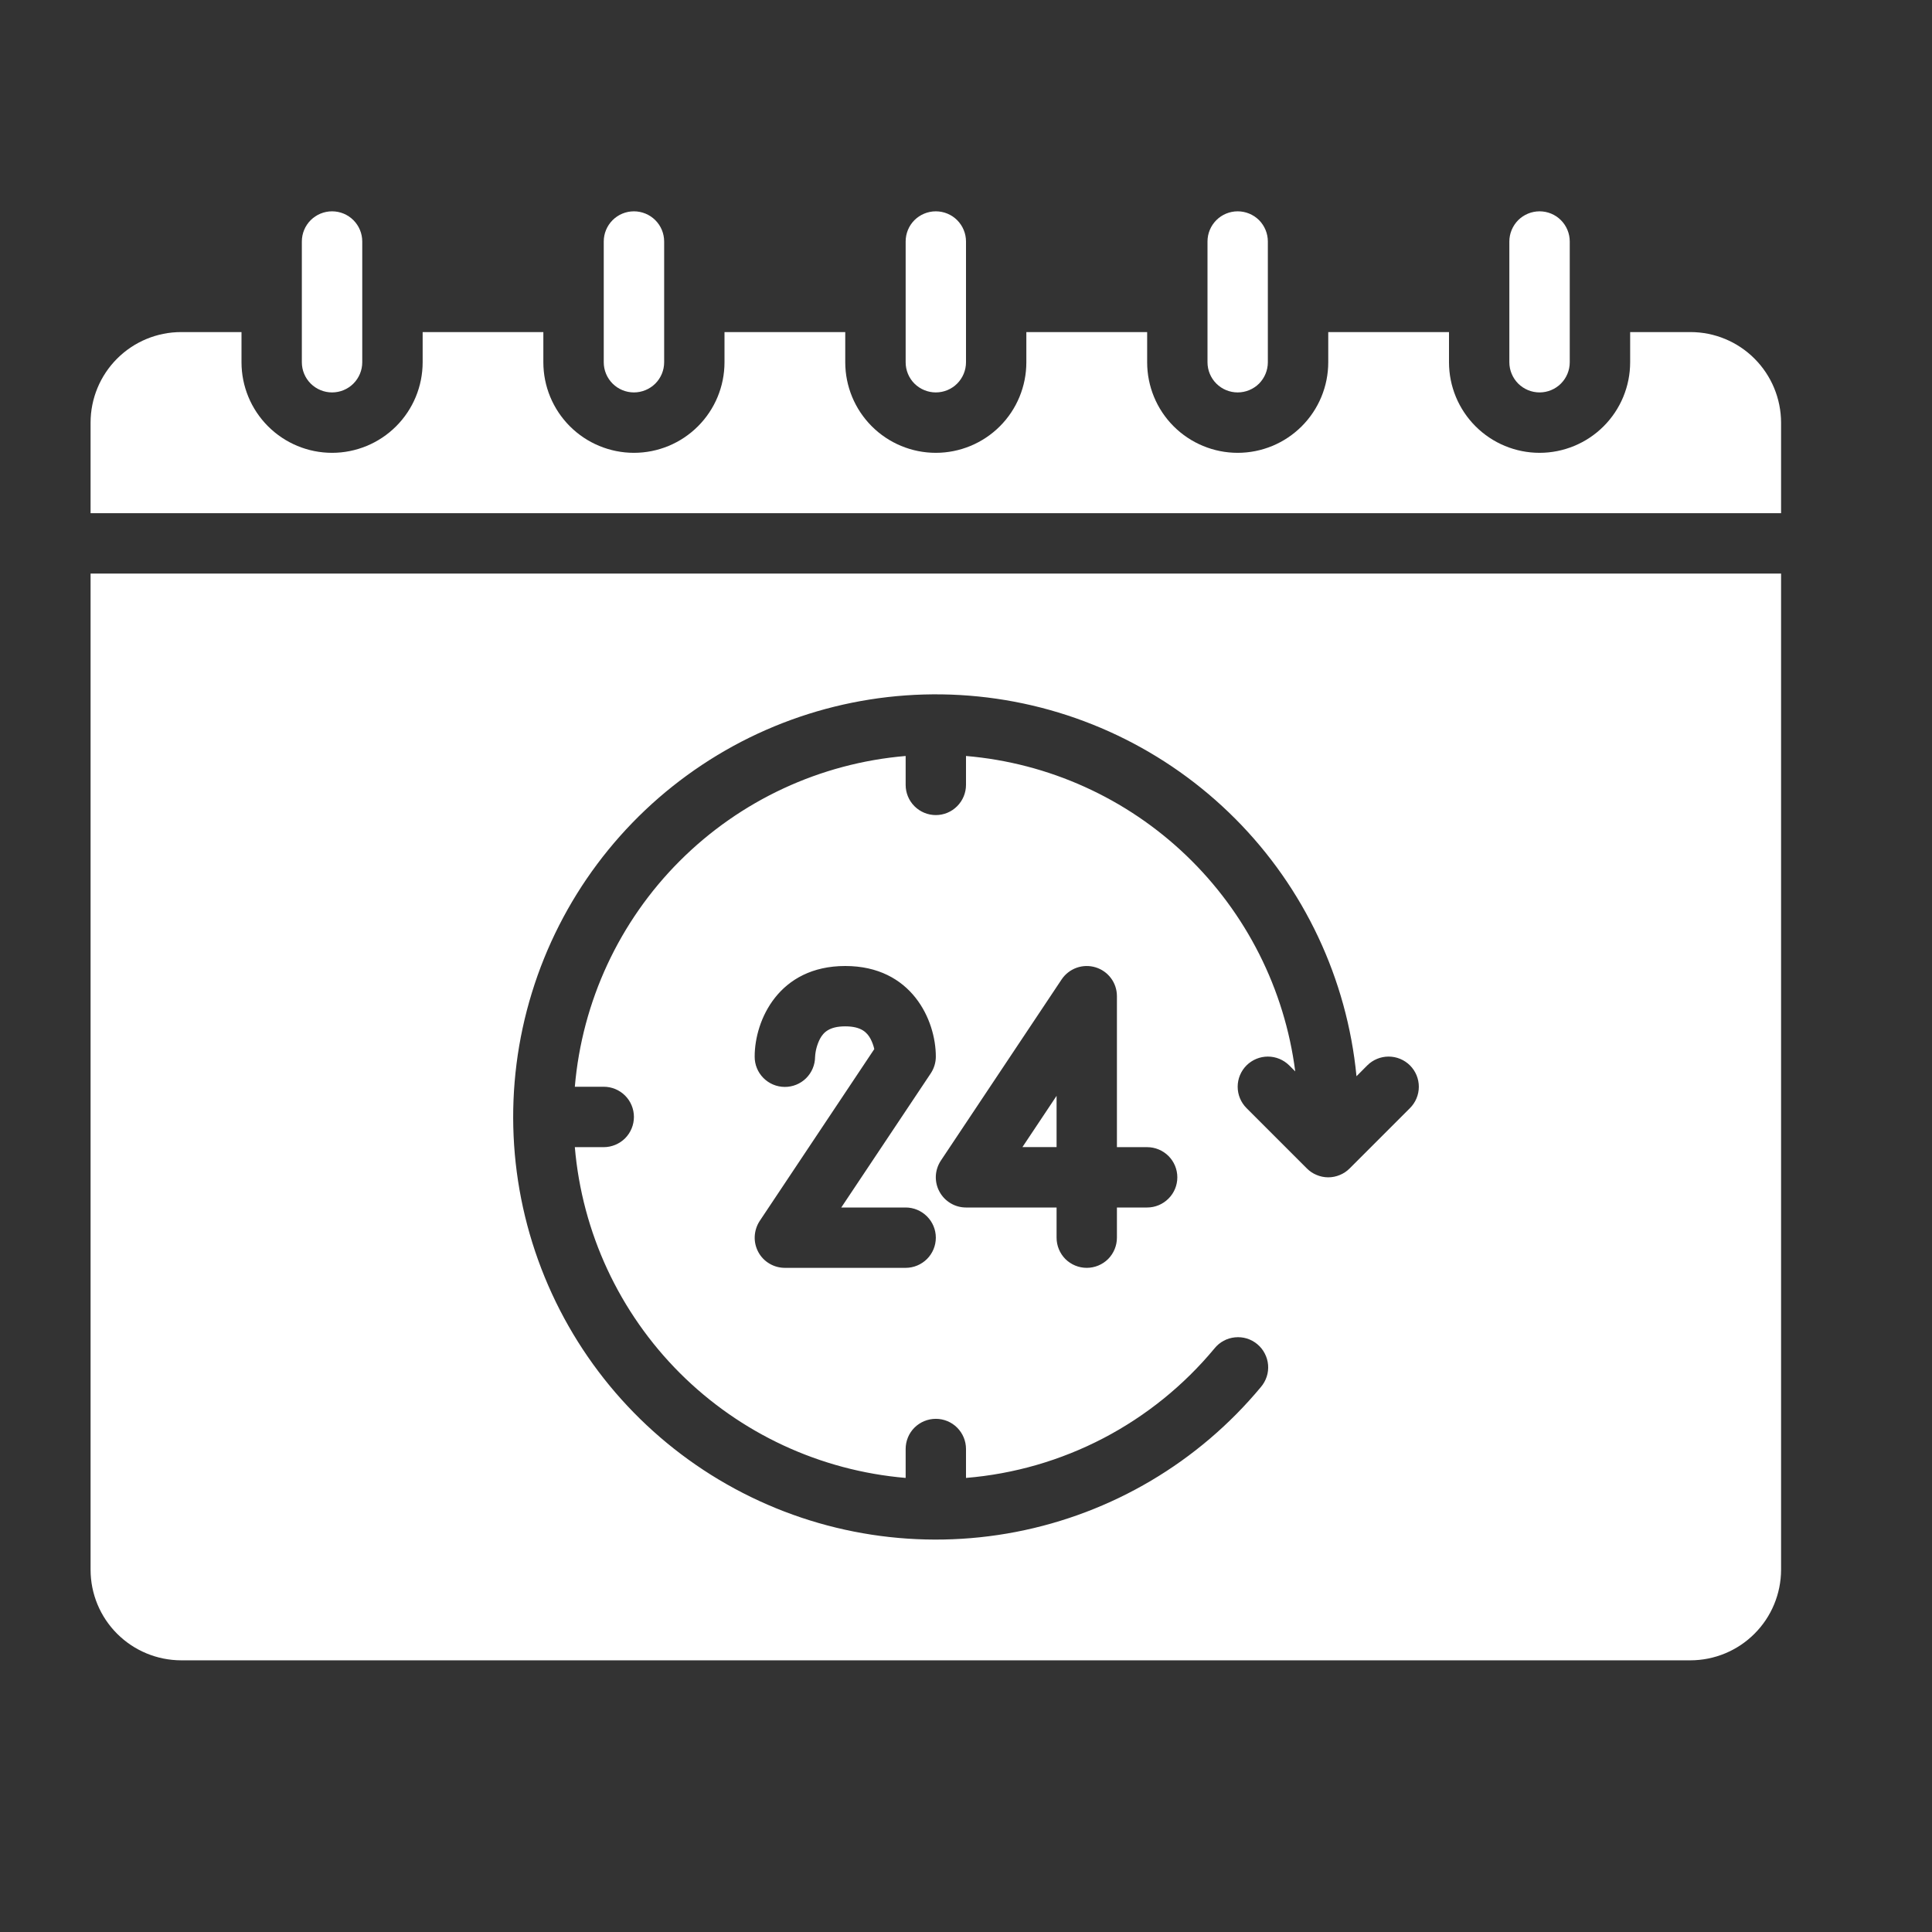 <svg width="34" height="34" viewBox="0 0 34 34" fill="none" xmlns="http://www.w3.org/2000/svg">
<rect x="0" y="0" width="34" height="34" fill="#333333" stroke="none"/>
<path d="M29.75 5.844H28.688V6.375C28.688 6.798 28.52 7.203 28.221 7.502C27.922 7.801 27.516 7.969 27.094 7.969C26.671 7.969 26.266 7.801 25.967 7.502C25.668 7.203 25.5 6.798 25.5 6.375V5.844H23.375V6.375C23.375 6.798 23.207 7.203 22.908 7.502C22.609 7.801 22.204 7.969 21.781 7.969C21.359 7.969 20.953 7.801 20.654 7.502C20.355 7.203 20.188 6.798 20.188 6.375V5.844H18.062V6.375C18.062 6.798 17.895 7.203 17.596 7.502C17.297 7.801 16.891 7.969 16.469 7.969C16.046 7.969 15.641 7.801 15.342 7.502C15.043 7.203 14.875 6.798 14.875 6.375V5.844H12.75V6.375C12.75 6.798 12.582 7.203 12.283 7.502C11.984 7.801 11.579 7.969 11.156 7.969C10.734 7.969 10.328 7.801 10.029 7.502C9.73 7.203 9.562 6.798 9.562 6.375V5.844H7.438V6.375C7.438 6.798 7.27 7.203 6.971 7.502C6.672 7.801 6.266 7.969 5.844 7.969C5.421 7.969 5.016 7.801 4.717 7.502C4.418 7.203 4.25 6.798 4.25 6.375V5.844H3.188C2.765 5.844 2.36 6.012 2.061 6.311C1.762 6.61 1.594 7.015 1.594 7.438V9.031H31.344V7.438C31.343 7.015 31.175 6.61 30.876 6.311C30.578 6.012 30.172 5.844 29.75 5.844Z" fill="white"/>
<path d="M1.594 10.094V27.625C1.594 28.047 1.762 28.453 2.061 28.751C2.36 29.05 2.765 29.218 3.188 29.219H29.75C30.172 29.218 30.578 29.05 30.876 28.751C31.175 28.453 31.343 28.047 31.344 27.625V10.094H1.594ZM24.813 19.501L23.751 20.563C23.701 20.613 23.643 20.652 23.578 20.678C23.514 20.705 23.445 20.719 23.375 20.719C23.305 20.719 23.236 20.705 23.172 20.678C23.107 20.652 23.049 20.613 22.999 20.563L21.937 19.501C21.837 19.401 21.781 19.266 21.781 19.125C21.781 18.984 21.837 18.849 21.937 18.749C22.037 18.65 22.172 18.594 22.312 18.594C22.453 18.594 22.588 18.65 22.688 18.749L22.794 18.855C22.608 17.407 21.931 16.066 20.877 15.056C19.823 14.046 18.455 13.427 17 13.304V13.812C17 13.953 16.944 14.088 16.844 14.188C16.745 14.288 16.61 14.344 16.469 14.344C16.328 14.344 16.193 14.288 16.093 14.188C15.993 14.088 15.938 13.953 15.938 13.812V13.304C14.436 13.431 13.029 14.085 11.963 15.151C10.898 16.216 10.244 17.624 10.116 19.125H10.625C10.766 19.125 10.901 19.181 11.001 19.281C11.1 19.38 11.156 19.515 11.156 19.656C11.156 19.797 11.1 19.932 11.001 20.032C10.901 20.131 10.766 20.188 10.625 20.188H10.116C10.244 21.689 10.898 23.096 11.963 24.162C13.029 25.227 14.436 25.881 15.938 26.009V25.5C15.938 25.359 15.993 25.224 16.093 25.124C16.193 25.025 16.328 24.969 16.469 24.969C16.61 24.969 16.745 25.025 16.844 25.124C16.944 25.224 17 25.359 17 25.5V26.009C17.844 25.94 18.665 25.702 19.416 25.311C20.167 24.919 20.832 24.382 21.373 23.73C21.417 23.675 21.472 23.629 21.534 23.596C21.596 23.562 21.664 23.542 21.734 23.535C21.804 23.528 21.875 23.535 21.942 23.555C22.009 23.576 22.072 23.61 22.126 23.655C22.18 23.7 22.225 23.755 22.257 23.818C22.29 23.88 22.31 23.948 22.316 24.019C22.322 24.089 22.314 24.16 22.292 24.227C22.27 24.294 22.235 24.356 22.19 24.409C21.091 25.732 19.568 26.633 17.88 26.959C16.192 27.285 14.443 27.017 12.931 26.199C11.418 25.381 10.236 24.064 9.585 22.473C8.934 20.882 8.854 19.114 9.36 17.471C9.865 15.827 10.924 14.41 12.357 13.459C13.789 12.508 15.507 12.084 17.218 12.257C18.928 12.43 20.526 13.191 21.739 14.409C22.952 15.627 23.706 17.228 23.872 18.94L24.062 18.749C24.161 18.65 24.297 18.594 24.437 18.594C24.578 18.594 24.713 18.65 24.813 18.749C24.913 18.849 24.969 18.984 24.969 19.125C24.969 19.266 24.913 19.401 24.813 19.501H24.813ZM17 21.25C16.904 21.25 16.809 21.224 16.727 21.174C16.645 21.125 16.577 21.054 16.532 20.969C16.486 20.885 16.465 20.789 16.469 20.693C16.474 20.597 16.505 20.504 16.558 20.424L18.683 17.236C18.746 17.142 18.838 17.07 18.946 17.031C19.053 16.993 19.17 16.99 19.279 17.023C19.388 17.056 19.484 17.123 19.552 17.215C19.62 17.306 19.656 17.417 19.656 17.531V20.188H20.188C20.328 20.188 20.463 20.244 20.563 20.343C20.663 20.443 20.719 20.578 20.719 20.719C20.719 20.86 20.663 20.995 20.563 21.094C20.463 21.194 20.328 21.25 20.188 21.25H19.656V21.781C19.656 21.922 19.6 22.057 19.501 22.157C19.401 22.256 19.266 22.312 19.125 22.312C18.984 22.312 18.849 22.256 18.749 22.157C18.65 22.057 18.594 21.922 18.594 21.781V21.25H17ZM15.938 21.25C16.078 21.25 16.213 21.306 16.313 21.406C16.413 21.505 16.469 21.64 16.469 21.781C16.469 21.922 16.413 22.057 16.313 22.157C16.213 22.256 16.078 22.312 15.938 22.312H13.812C13.716 22.312 13.622 22.286 13.54 22.237C13.457 22.188 13.389 22.117 13.344 22.032C13.299 21.947 13.277 21.852 13.282 21.756C13.287 21.66 13.317 21.567 13.37 21.486L15.386 18.462C15.372 18.399 15.349 18.338 15.319 18.28C15.26 18.173 15.161 18.062 14.875 18.062C14.589 18.062 14.49 18.173 14.431 18.28C14.38 18.38 14.35 18.489 14.344 18.6C14.343 18.741 14.286 18.876 14.186 18.975C14.086 19.074 13.95 19.129 13.809 19.128C13.668 19.127 13.534 19.071 13.434 18.97C13.335 18.87 13.28 18.735 13.281 18.594C13.281 17.953 13.706 17 14.875 17C16.044 17 16.469 17.953 16.469 18.594C16.469 18.699 16.438 18.801 16.38 18.889L14.805 21.25H15.938Z" fill="white"/>
<path d="M27.625 6.375V4.25C27.625 4.109 27.569 3.974 27.469 3.874C27.37 3.775 27.235 3.719 27.094 3.719C26.953 3.719 26.818 3.775 26.718 3.874C26.619 3.974 26.562 4.109 26.562 4.25V6.375C26.562 6.516 26.619 6.651 26.718 6.751C26.818 6.85 26.953 6.906 27.094 6.906C27.235 6.906 27.37 6.85 27.469 6.751C27.569 6.651 27.625 6.516 27.625 6.375Z" fill="white"/>
<path d="M15.938 4.25V6.375C15.938 6.516 15.993 6.651 16.093 6.751C16.193 6.85 16.328 6.906 16.469 6.906C16.61 6.906 16.745 6.85 16.844 6.751C16.944 6.651 17 6.516 17 6.375V4.25C17 4.109 16.944 3.974 16.844 3.874C16.745 3.775 16.61 3.719 16.469 3.719C16.328 3.719 16.193 3.775 16.093 3.874C15.993 3.974 15.938 4.109 15.938 4.25Z" fill="white"/>
<path d="M21.25 4.25V6.375C21.25 6.516 21.306 6.651 21.406 6.751C21.505 6.85 21.64 6.906 21.781 6.906C21.922 6.906 22.057 6.85 22.157 6.751C22.256 6.651 22.312 6.516 22.312 6.375V4.25C22.312 4.109 22.256 3.974 22.157 3.874C22.057 3.775 21.922 3.719 21.781 3.719C21.64 3.719 21.505 3.775 21.406 3.874C21.306 3.974 21.25 4.109 21.25 4.25Z" fill="white"/>
<path d="M18.594 19.285L17.993 20.187H18.594V19.285Z" fill="white"/>
<path d="M5.312 4.25V6.375C5.312 6.516 5.368 6.651 5.468 6.751C5.568 6.85 5.703 6.906 5.844 6.906C5.985 6.906 6.12 6.85 6.219 6.751C6.319 6.651 6.375 6.516 6.375 6.375V4.25C6.375 4.109 6.319 3.974 6.219 3.874C6.12 3.775 5.985 3.719 5.844 3.719C5.703 3.719 5.568 3.775 5.468 3.874C5.368 3.974 5.312 4.109 5.312 4.25Z" fill="white"/>
<path d="M10.625 4.25V6.375C10.625 6.516 10.681 6.651 10.781 6.751C10.88 6.85 11.015 6.906 11.156 6.906C11.297 6.906 11.432 6.85 11.532 6.751C11.632 6.651 11.688 6.516 11.688 6.375V4.25C11.688 4.109 11.632 3.974 11.532 3.874C11.432 3.775 11.297 3.719 11.156 3.719C11.015 3.719 10.88 3.775 10.781 3.874C10.681 3.974 10.625 4.109 10.625 4.25Z" fill="white"/>
</svg>
